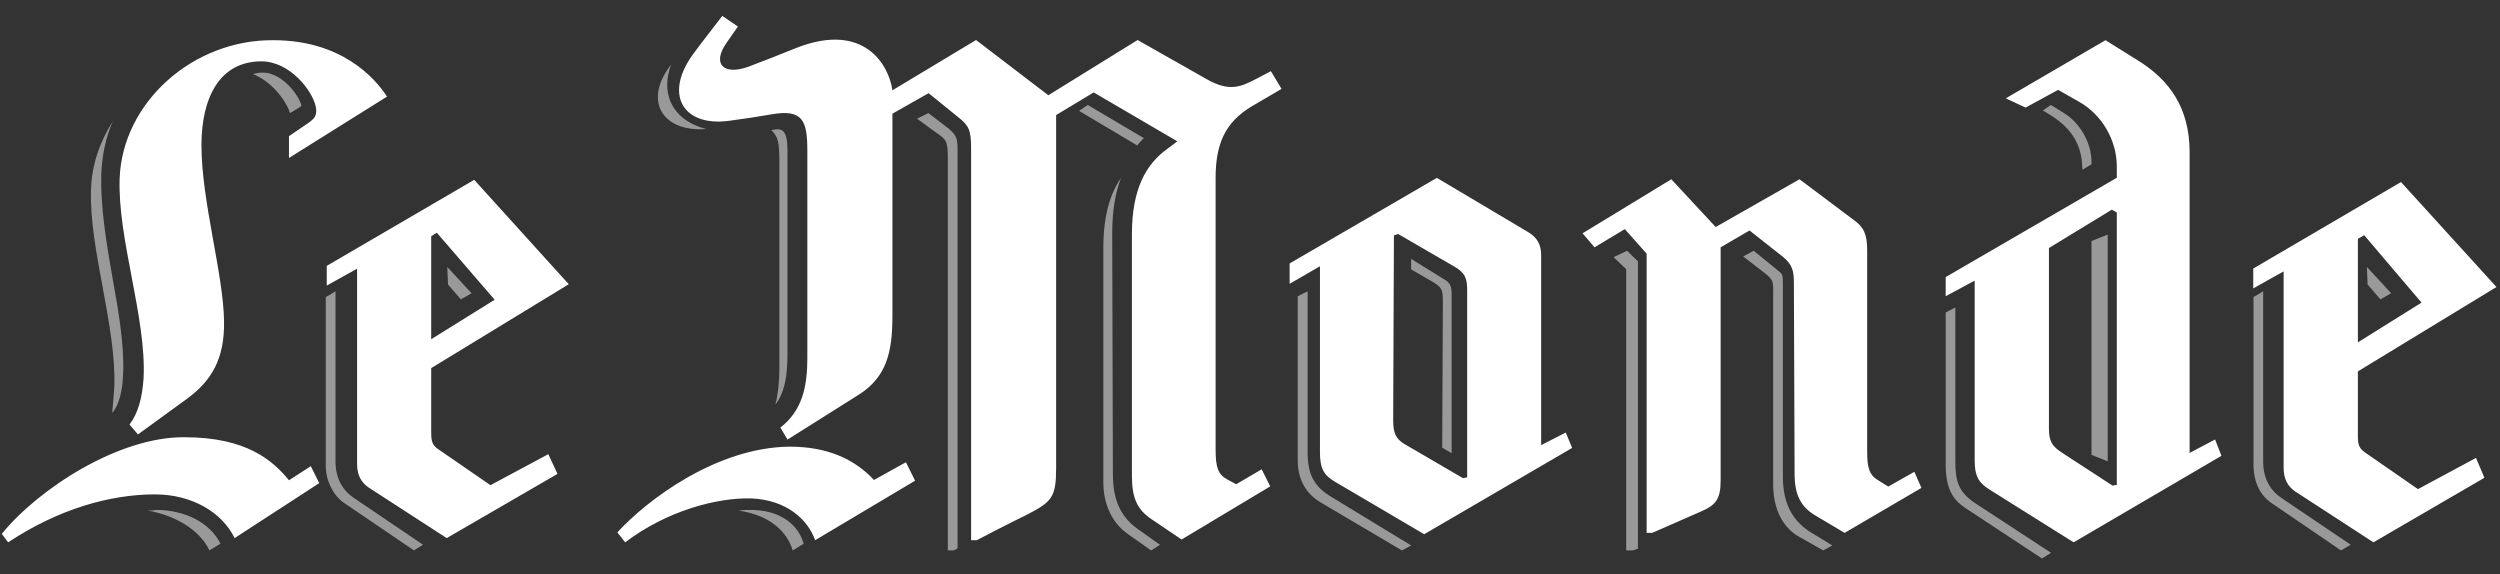<svg width="148" height="34" viewBox="0 0 148 34" fill="none" xmlns="http://www.w3.org/2000/svg">
<rect x="0" y="0" width="148" height="34" fill="#333333" stroke="none"/>
<g clip-path="url(#clip0_606_5389)">
<path fill-rule="evenodd" clip-rule="evenodd" d="M17.848 6.265C17.722 5.668 16.704 4.297 15.563 4.297C15.308 4.297 15.14 4.34 14.971 4.385C16.071 4.813 16.917 5.922 17.172 6.694L17.806 6.309V6.265H17.848ZM25.041 32.247L20.931 29.465C20.437 29.13 19.862 28.498 19.862 27.318V17.242L19.45 17.497L19.287 17.581V27.611C19.287 28.455 19.738 29.34 20.353 29.761L24.507 32.585L25.041 32.247ZM7.288 22.14C7.368 20.431 7.007 18.346 6.642 16.344C6.278 14.301 5.952 12.216 5.994 10.384C6.035 9.259 6.237 8.175 6.682 7.174C5.914 8.382 5.429 9.757 5.388 11.217C5.267 14.761 6.925 19.387 6.762 22.975C6.729 23.462 6.689 23.948 6.642 24.434L6.722 24.35C7.047 23.89 7.249 23.183 7.288 22.14ZM13.053 32.187C12.437 30.945 10.959 30.188 9.232 30.188C9.066 30.226 8.901 30.226 8.738 30.226C10.424 30.507 11.861 31.426 12.397 32.585L13.053 32.187ZM27.918 17.362L26.479 15.804L26.523 16.842L27.282 17.722L27.918 17.362ZM67.328 8.612L63.88 6.562L64.398 6.215L67.716 8.177C67.586 8.307 67.457 8.437 67.328 8.612ZM68.148 32.585L66.733 31.587C65.803 30.923 65.318 29.801 65.318 28.555V14.683C65.318 12.772 65.724 11.443 66.369 10.53C66.005 11.443 65.843 12.564 65.843 13.853L65.883 28.055C65.883 29.593 66.329 30.59 67.381 31.337L68.675 32.253L68.149 32.585H68.148ZM56.687 32.458C56.687 32.458 56.554 32.542 56.466 32.585H56.111V9.396C56.111 8.274 56.022 8.274 55.312 7.774L54.29 7.026L54.958 6.694C55.49 7.109 56.29 7.692 56.29 7.734C56.601 8.024 56.687 8.189 56.687 8.855V32.499V32.458ZM39.736 3.818C39.382 4.743 39.426 5.627 39.869 6.352C40.27 6.994 40.978 7.437 41.823 7.639C39.205 7.839 38.053 5.95 39.736 3.818ZM45.9 23.955C46.07 23.294 46.139 22.55 46.139 21.766V9.753C46.139 8.309 46.07 8.146 45.659 7.692H45.728C46.31 7.567 46.618 7.692 46.618 8.928V20.982C46.618 22.386 46.414 23.294 45.9 23.955ZM46.93 32.585C46.587 31.451 45.551 30.492 43.741 30.229C44.001 30.188 44.259 30.188 44.519 30.188C46.757 30.229 47.404 31.624 47.534 32.061L47.577 32.19L46.93 32.585ZM108.473 32.291L107.238 31.536C106.124 30.863 105.547 29.817 105.547 28.223V16.858C105.547 16.188 105.507 16.23 105.258 16.02C105.258 16.02 104.393 15.306 103.816 14.845L103.198 15.183L104.392 16.104C105.053 16.606 104.971 16.648 104.971 17.655V28.683C104.971 30.193 105.589 31.241 106.454 31.747L107.937 32.585L108.473 32.291ZM96.965 32.499V15.471L96.321 14.845L95.526 15.223L96.27 15.933V32.585H96.67C96.768 32.542 96.917 32.499 96.917 32.499H96.965ZM83.539 32.29L78.745 29.372C77.785 28.78 77.412 28.063 77.412 26.794V17.242L76.995 17.454L76.826 17.538V27.259C76.826 28.401 77.326 29.244 78.203 29.754L82.995 32.585L83.539 32.29ZM85.937 26.831V17.36C85.937 16.861 85.778 16.693 85.417 16.487L83.539 15.325V15.948L84.618 16.57C85.417 17.026 85.417 17.11 85.417 17.984L85.379 26.499L85.937 26.831ZM123.817 9.726V9.603C123.817 8.46 123.156 7.278 122.142 6.664C121.754 6.419 121.406 6.215 121.406 6.215L120.94 6.542L121.21 6.704C122.532 7.482 123.274 8.46 123.274 10.051L123.817 9.726ZM139.161 32.247L135.04 29.465C134.552 29.13 133.979 28.498 133.979 27.318V17.242L133.571 17.497L133.407 17.581V27.483C133.407 28.581 133.817 29.34 134.509 29.804L138.588 32.585L139.161 32.247ZM121.419 32.725L117.018 29.845C115.962 29.17 115.756 28.534 115.756 27.303V18.201L115.43 18.372L115.186 18.498V27.516C115.186 28.958 115.635 29.594 116.327 30.058L120.888 33.064L121.419 32.725ZM141.558 17.362L140.12 15.804L140.162 16.842L140.922 17.722L141.558 17.362ZM124.776 27.311V13.886L123.817 14.269V26.928L124.776 27.311Z" fill="white" fill-opacity="0.5"/>
<path fill-rule="evenodd" clip-rule="evenodd" d="M18.899 28.601L18.399 27.599L17.107 28.432C16.147 27.262 14.6 25.885 10.926 25.885C7.041 25.843 2.278 28.932 0.106 31.605L0.483 32.106C3.447 30.142 6.498 29.268 9.171 29.268C11.343 29.268 13.138 30.311 13.889 31.855L18.899 28.601ZM22.911 5.719C22.158 4.55 20.154 2.38 16.186 2.38C11.426 2.339 7.251 6.054 7.083 10.563C6.957 14.154 8.67 18.788 8.501 22.378C8.419 23.59 8.167 24.467 7.668 25.133L8.167 25.719L11.092 23.591C12.513 22.543 13.306 21.25 13.263 18.997C13.222 16.199 11.926 11.899 11.926 8.602C11.926 5.762 13.013 3.632 15.477 3.632C17.148 3.632 18.485 5.344 18.692 6.304C18.777 6.762 18.692 6.972 18.275 7.264L17.107 8.06V9.352L22.912 5.718L22.911 5.719ZM33.671 16.826L28.074 10.646L19.344 15.739V16.907L21.14 15.907V27.473C21.14 28.139 21.392 28.557 21.808 28.851L26.445 31.855L33.004 28.055L32.46 26.886L29.035 28.723L25.945 26.593C25.569 26.345 25.527 26.093 25.527 25.55V21.793L33.671 16.826ZM29.285 17.744L25.527 20.081V13.985L25.861 13.778L29.285 17.744ZM48.257 31.979C47.837 30.802 46.622 29.588 44.439 29.504C42.381 29.462 39.443 30.26 37.011 32.106L36.548 31.517C38.312 29.588 42.424 26.485 46.745 26.442C49.013 26.442 50.607 27.198 51.74 28.414L53.63 27.365L54.175 28.457L48.257 31.979ZM74.149 6.268C72.509 7.232 71.964 8.534 71.964 10.548V26.609C71.964 27.618 72.091 28.077 72.636 28.372L73.182 28.667L74.692 27.783L75.197 28.793L69.95 31.939L68.147 30.721C67.347 30.176 67.01 29.504 67.01 28.203V13.86C67.01 11.177 67.852 9.749 69.027 8.87L69.699 8.367L64.747 5.471L62.523 6.812V27.7C62.523 29.462 62.271 29.714 60.716 30.51C60.716 30.51 59.502 31.098 57.827 31.979H57.49V8.828C57.49 7.697 57.362 7.443 56.732 6.941L54.972 5.515L52.831 6.73V18.727C52.831 20.822 52.495 22.332 50.817 23.38L46.621 26.023L46.199 25.311C47.502 24.303 47.795 22.875 47.795 21.199V8.953C47.795 7.149 47.545 6.437 45.655 6.772C44.942 6.897 43.851 7.065 43.179 7.149C40.409 7.528 39.233 5.556 41.123 3.082C41.123 3.082 41.585 2.452 42.759 0.941L43.684 1.572L43.011 2.536C42.13 3.796 42.843 4.467 44.272 3.962C44.942 3.71 46.242 3.208 47.166 2.828C51.151 1.278 52.621 3.837 52.831 5.346L57.783 2.369L62.061 5.639L67.347 2.369L71.419 4.677C72.803 5.471 73.475 5.136 74.44 4.632L75.238 4.214L75.867 5.263L74.149 6.268ZM93.07 26.518L92.695 25.605L91.236 26.351V15.098C91.236 14.519 91.028 14.061 90.444 13.727L85.063 10.53L76.346 15.596V16.801L78.141 15.763V26.767C78.141 27.762 78.389 28.138 79.017 28.511L84.313 31.626L93.07 26.518ZM113.747 28.885L113.33 27.93L111.786 28.804L111.246 28.47C110.662 28.138 110.536 27.721 110.536 26.725V14.808C110.536 13.852 110.328 13.439 109.743 13.023L106.531 10.613L101.568 13.439L98.942 10.613L93.687 13.812L94.396 14.641L96.189 13.564L97.481 15.016V31.545H97.815C99.901 30.628 100.568 30.338 100.568 30.338C101.569 29.922 101.862 29.59 101.862 28.429V14.64L103.573 13.645L105.574 15.224C106.115 15.679 106.198 16.053 106.198 16.758L106.24 28.055C106.24 29.299 106.616 30.006 107.448 30.504L109.202 31.545L113.747 28.885ZM86.856 28.263L86.607 28.305L83.185 26.311C82.604 25.978 82.476 25.605 82.476 24.856L82.52 13.935L82.768 13.851L86.064 15.763C86.73 16.137 86.856 16.469 86.856 17.174V28.263ZM125.315 28.705L125.063 28.748L122.091 26.814C121.507 26.437 121.297 26.142 121.297 25.389V14.682L125.021 12.412L125.315 12.581V28.705ZM131.509 26.984L131.133 26.018L129.625 26.814V9.014C129.625 6.411 128.454 4.733 126.529 3.556L124.646 2.38L118.743 5.822L119.915 6.369L121.842 5.32L123.095 6.033C124.435 6.789 125.315 8.302 125.315 9.854V10.524L115.185 16.402V17.537L116.901 16.613V27.278C116.901 28.199 117.152 28.579 117.738 28.956L122.76 32.106L131.509 26.984ZM147.791 16.991L142.139 10.777L133.392 15.898V17.073L135.191 16.067V27.698C135.191 28.368 135.443 28.789 135.861 29.084L140.508 32.106L147.078 28.284L146.578 27.108L143.145 28.956L140.047 26.813C139.627 26.52 139.586 26.311 139.586 25.765V21.986L147.791 16.991ZM143.354 17.915L139.587 20.266V14.135L139.964 13.926L143.354 17.915Z" fill="white"/>
</g>
<defs>
<clipPath id="clip0_606_5389">
<rect width="148" height="34" fill="white"/>
</clipPath>
</defs>
</svg>
